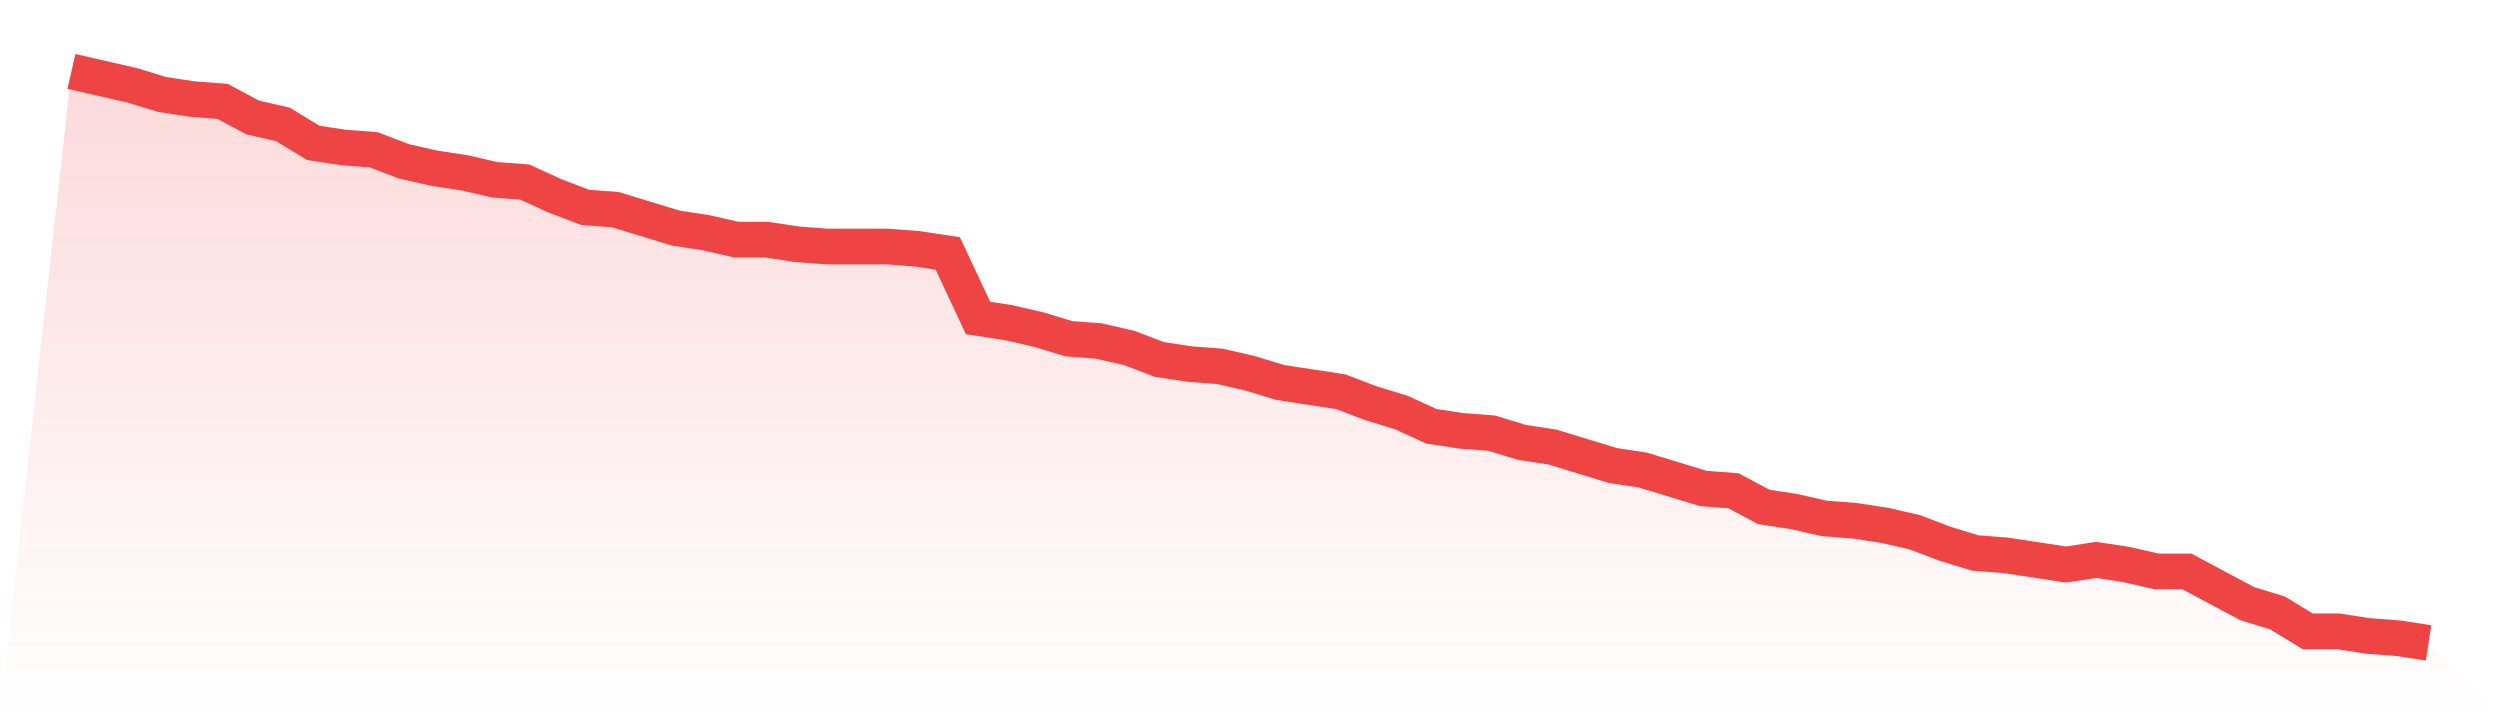 <svg viewBox="0 0 140 40" xmlns="http://www.w3.org/2000/svg">
<defs>
<linearGradient id="gradient" x1="0" x2="0" y1="0" y2="1">
<stop offset="0%" stop-color="#ef4444" stop-opacity="0.2"/>
<stop offset="100%" stop-color="#ef4444" stop-opacity="0"/>
</linearGradient>
</defs>
<path d="M4,4 L4,4 L5.692,4.387 L7.385,4.774 L9.077,5.29 L10.769,5.548 L12.462,5.677 L14.154,6.581 L15.846,6.968 L17.538,8 L19.231,8.258 L20.923,8.387 L22.615,9.032 L24.308,9.419 L26,9.677 L27.692,10.065 L29.385,10.194 L31.077,10.968 L32.769,11.613 L34.462,11.742 L36.154,12.258 L37.846,12.774 L39.538,13.032 L41.231,13.419 L42.923,13.419 L44.615,13.677 L46.308,13.806 L48,13.806 L49.692,13.806 L51.385,13.935 L53.077,14.194 L54.769,17.806 L56.462,18.065 L58.154,18.452 L59.846,18.968 L61.538,19.097 L63.231,19.484 L64.923,20.129 L66.615,20.387 L68.308,20.516 L70,20.903 L71.692,21.419 L73.385,21.677 L75.077,21.935 L76.769,22.581 L78.462,23.097 L80.154,23.871 L81.846,24.129 L83.538,24.258 L85.231,24.774 L86.923,25.032 L88.615,25.548 L90.308,26.065 L92,26.323 L93.692,26.839 L95.385,27.355 L97.077,27.484 L98.769,28.387 L100.462,28.645 L102.154,29.032 L103.846,29.161 L105.538,29.419 L107.231,29.806 L108.923,30.452 L110.615,30.968 L112.308,31.097 L114,31.355 L115.692,31.613 L117.385,31.355 L119.077,31.613 L120.769,32 L122.462,32 L124.154,32.903 L125.846,33.806 L127.538,34.323 L129.231,35.355 L130.923,35.355 L132.615,35.613 L134.308,35.742 L136,36 L140,40 L0,40 z" fill="url(#gradient)"/>
<path d="M4,4 L4,4 L5.692,4.387 L7.385,4.774 L9.077,5.29 L10.769,5.548 L12.462,5.677 L14.154,6.581 L15.846,6.968 L17.538,8 L19.231,8.258 L20.923,8.387 L22.615,9.032 L24.308,9.419 L26,9.677 L27.692,10.065 L29.385,10.194 L31.077,10.968 L32.769,11.613 L34.462,11.742 L36.154,12.258 L37.846,12.774 L39.538,13.032 L41.231,13.419 L42.923,13.419 L44.615,13.677 L46.308,13.806 L48,13.806 L49.692,13.806 L51.385,13.935 L53.077,14.194 L54.769,17.806 L56.462,18.065 L58.154,18.452 L59.846,18.968 L61.538,19.097 L63.231,19.484 L64.923,20.129 L66.615,20.387 L68.308,20.516 L70,20.903 L71.692,21.419 L73.385,21.677 L75.077,21.935 L76.769,22.581 L78.462,23.097 L80.154,23.871 L81.846,24.129 L83.538,24.258 L85.231,24.774 L86.923,25.032 L88.615,25.548 L90.308,26.065 L92,26.323 L93.692,26.839 L95.385,27.355 L97.077,27.484 L98.769,28.387 L100.462,28.645 L102.154,29.032 L103.846,29.161 L105.538,29.419 L107.231,29.806 L108.923,30.452 L110.615,30.968 L112.308,31.097 L114,31.355 L115.692,31.613 L117.385,31.355 L119.077,31.613 L120.769,32 L122.462,32 L124.154,32.903 L125.846,33.806 L127.538,34.323 L129.231,35.355 L130.923,35.355 L132.615,35.613 L134.308,35.742 L136,36" fill="none" stroke="#ef4444" stroke-width="2"/>
</svg>